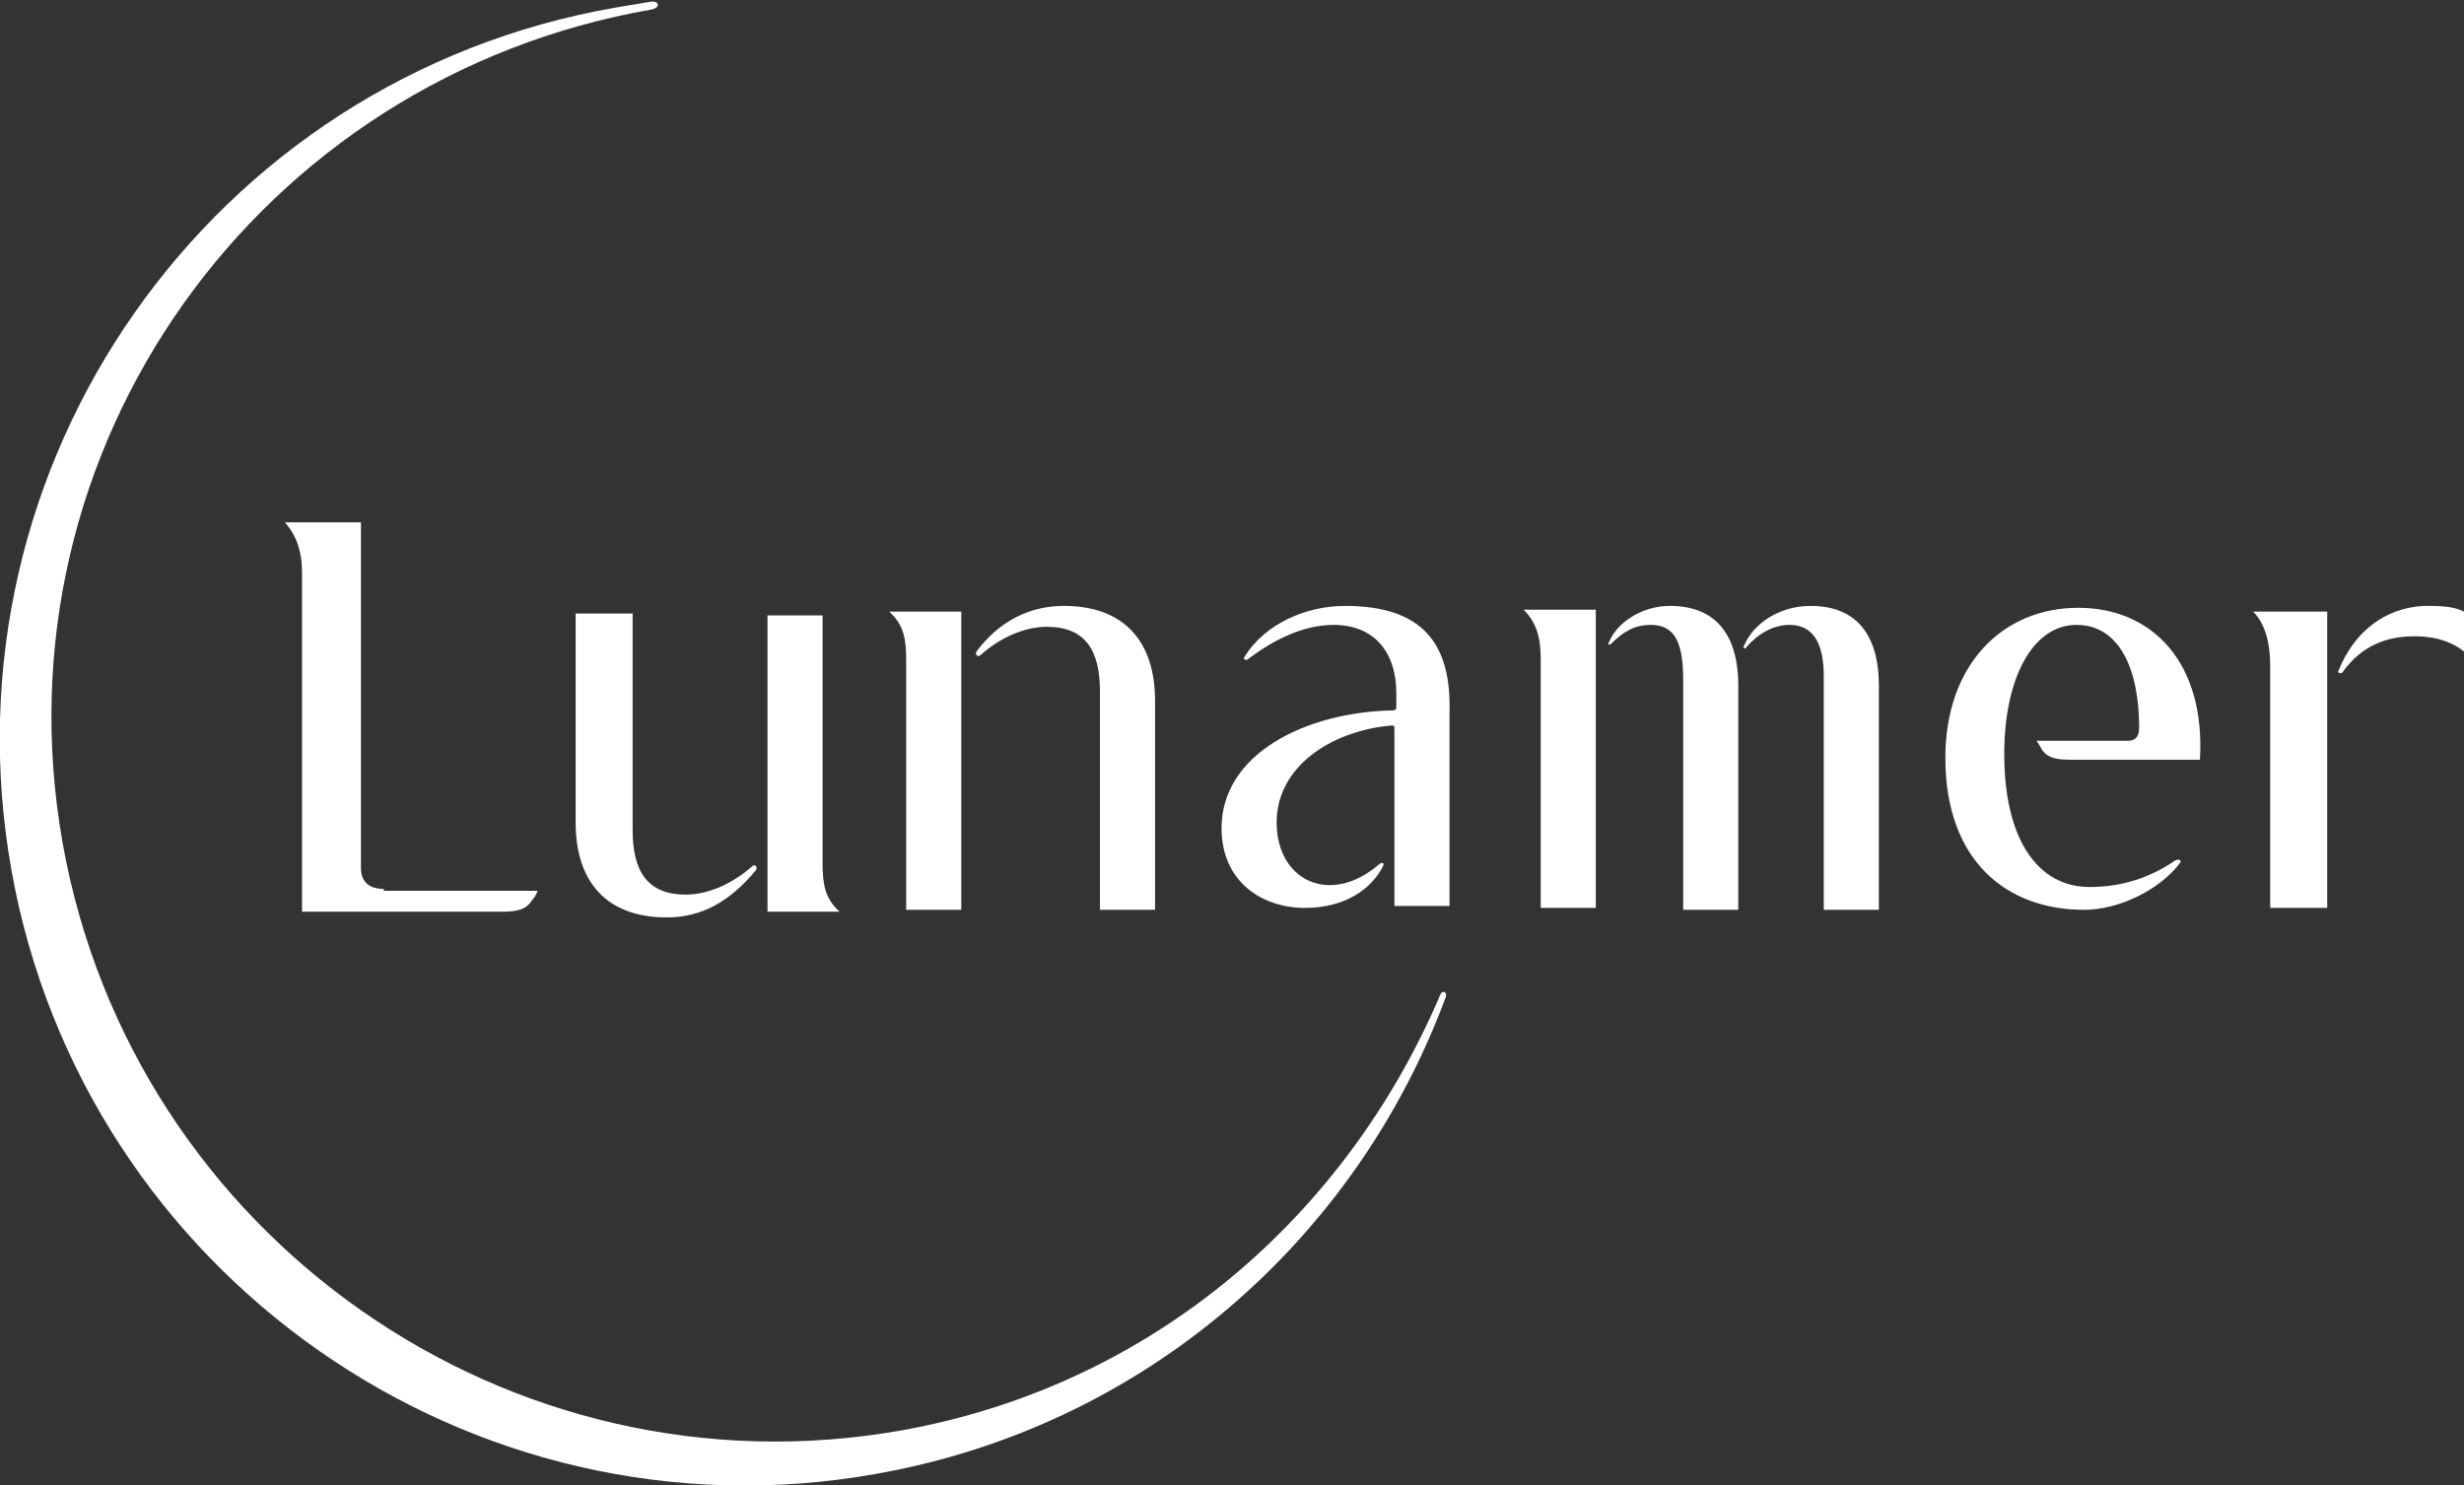 <?xml version="1.0" encoding="utf-8"?>
<!-- Generator: Adobe Illustrator 23.0.3, SVG Export Plug-In . SVG Version: 6.00 Build 0)  -->
<svg version="1.1" id="文字" xmlns="http://www.w3.org/2000/svg" xmlns:xlink="http://www.w3.org/1999/xlink" x="0px" y="0px"
	 width="129.7px" height="78.2px" viewBox="0 0 129.7 78.2" style="enable-background:new 0 0 129.7 78.2;" xml:space="preserve">
<rect x="0" y="0" width="129.7" height="78.2" fill="#333333" stroke="none"/>
<style type="text/css">
	.st0{fill:#FFFFFF;}
</style>
<g>
	<path class="st0" d="M20.2,46.8c-0.8,0-1.2-0.4-1.2-1.1V27.5h-4c0.6,0.7,0.9,1.5,0.9,2.7V48h10.5c0.8,0,1.3-0.1,1.6-0.6
		c0.2-0.2,0.3-0.5,0.3-0.5H20.2z"/>
	<path class="st0" d="M56,31.9c3.2,0,4.8,1.9,4.8,5v11h-2.9V36.4c0-2.2-0.8-3.4-2.8-3.4c-1.2,0-2.5,0.6-3.5,1.5
		c-0.1,0.1-0.3,0-0.2-0.2C52.6,32.7,54.2,31.9,56,31.9 M50.7,32.2h-3.9c0.8,0.7,0.9,1.5,0.9,2.6v13.1h2.9V32.2z"/>
	<path class="st0" d="M84,47.8h-2.9V34.7c0-1.1-0.2-1.9-0.9-2.6H84V47.8z M87.9,31.9c-1.5,0-2.8,0.9-3.2,1.9c-0.1,0.1,0,0.2,0.1,0.1
		c0.7-0.7,1.3-1,2.1-1c1.3,0,1.7,1,1.7,2.9v12.1h2.9V36.1C91.5,33.4,90.3,31.9,87.9,31.9 M95.3,31.9c-1.6,0-3,0.9-3.5,2.1
		c-0.1,0.1,0.1,0.2,0.1,0.1c0.6-0.7,1.4-1.2,2.3-1.2c1.2,0,1.8,0.9,1.8,2.7v12.3h2.9V36.1C98.9,33.4,97.7,31.9,95.3,31.9"/>
	<path class="st0" d="M35.1,48.3c-3.2,0-4.8-1.9-4.8-5v-11h3v11.4c0,2.2,0.8,3.4,2.8,3.4c1.2,0,2.5-0.6,3.5-1.5
		c0.1-0.1,0.3,0,0.2,0.2C38.4,47.5,36.9,48.3,35.1,48.3 M40.3,48h3.9c-0.8-0.7-0.9-1.5-0.9-2.6V32.4h-2.9V48z"/>
	<path class="st0" d="M112,39h-4.8c0,0,0.2,0.3,0.3,0.5c0.3,0.4,0.7,0.5,1.6,0.5h6.7c0.3-5.1-2.5-8-6.4-8c-4,0-7,3-7,7.9
		c0,5.4,3.2,8,7.3,8c1.8,0,3.9-1,5-2.4c0.2-0.2,0-0.3-0.2-0.2c-1.3,0.9-2.8,1.4-4.5,1.4c-2.8,0-4.5-2.6-4.5-7c0-4,1.5-6.8,3.8-6.8
		c2.3,0,3.3,2.4,3.3,5.4C112.6,38.8,112.4,39,112,39"/>
	<path class="st0" d="M70.8,31.9c-2,0-4.2,0.9-5.3,2.7c-0.1,0.1,0.1,0.2,0.2,0.1c1.3-1,2.9-1.8,4.5-1.8c2.1,0,3.3,1.4,3.3,3.6v0.7
		c0,0.1,0,0.2-0.2,0.2c-4.6,0.1-9,2.3-9,6.2c0,2.8,2.1,4.2,4.4,4.2c2.1,0,3.5-1,4.1-2.2c0.1-0.2-0.1-0.2-0.2-0.1
		c-0.7,0.6-1.6,1.1-2.6,1.1c-1.6,0-2.8-1.3-2.8-3.3c0-2.9,2.8-4.8,6-5.1c0.2,0,0.2,0,0.2,0.2v9.3h2.9V37.5
		C76.4,33.9,74.9,31.9,70.8,31.9"/>
	<path class="st0" d="M122.4,47.8h-2.9V35.1c0-1.1-0.2-2.2-0.9-2.9h3.9V47.8z M127.6,31.9c-2.1,0.1-3.7,1.4-4.5,3.4
		c-0.1,0.1,0.1,0.2,0.2,0.1c1-1.4,2.3-1.9,3.8-1.9c1.3,0,2.1,0.4,2.6,0.8v-2.1C129.1,31.9,128.4,31.9,127.6,31.9"/>
</g>
<g>
	<g>
		<path class="st0" d="M47.5,75.3C26.8,79,7,65.1,3.3,44.4c-3.7-20.8,10.3-40.3,31-43.9c0.5-0.1,0.4-0.5-0.1-0.4
			c-0.6,0.1-1.2,0.2-1.8,0.3C11.1,4.1-3.2,24.4,0.6,45.8c3.8,21.3,24.2,35.6,45.5,31.8c14.2-2.5,25.3-12.4,30-25.1
			c0.1-0.3-0.2-0.4-0.3-0.1C70.9,63.9,60.8,72.9,47.5,75.3"/>
	</g>
</g>
</svg>
